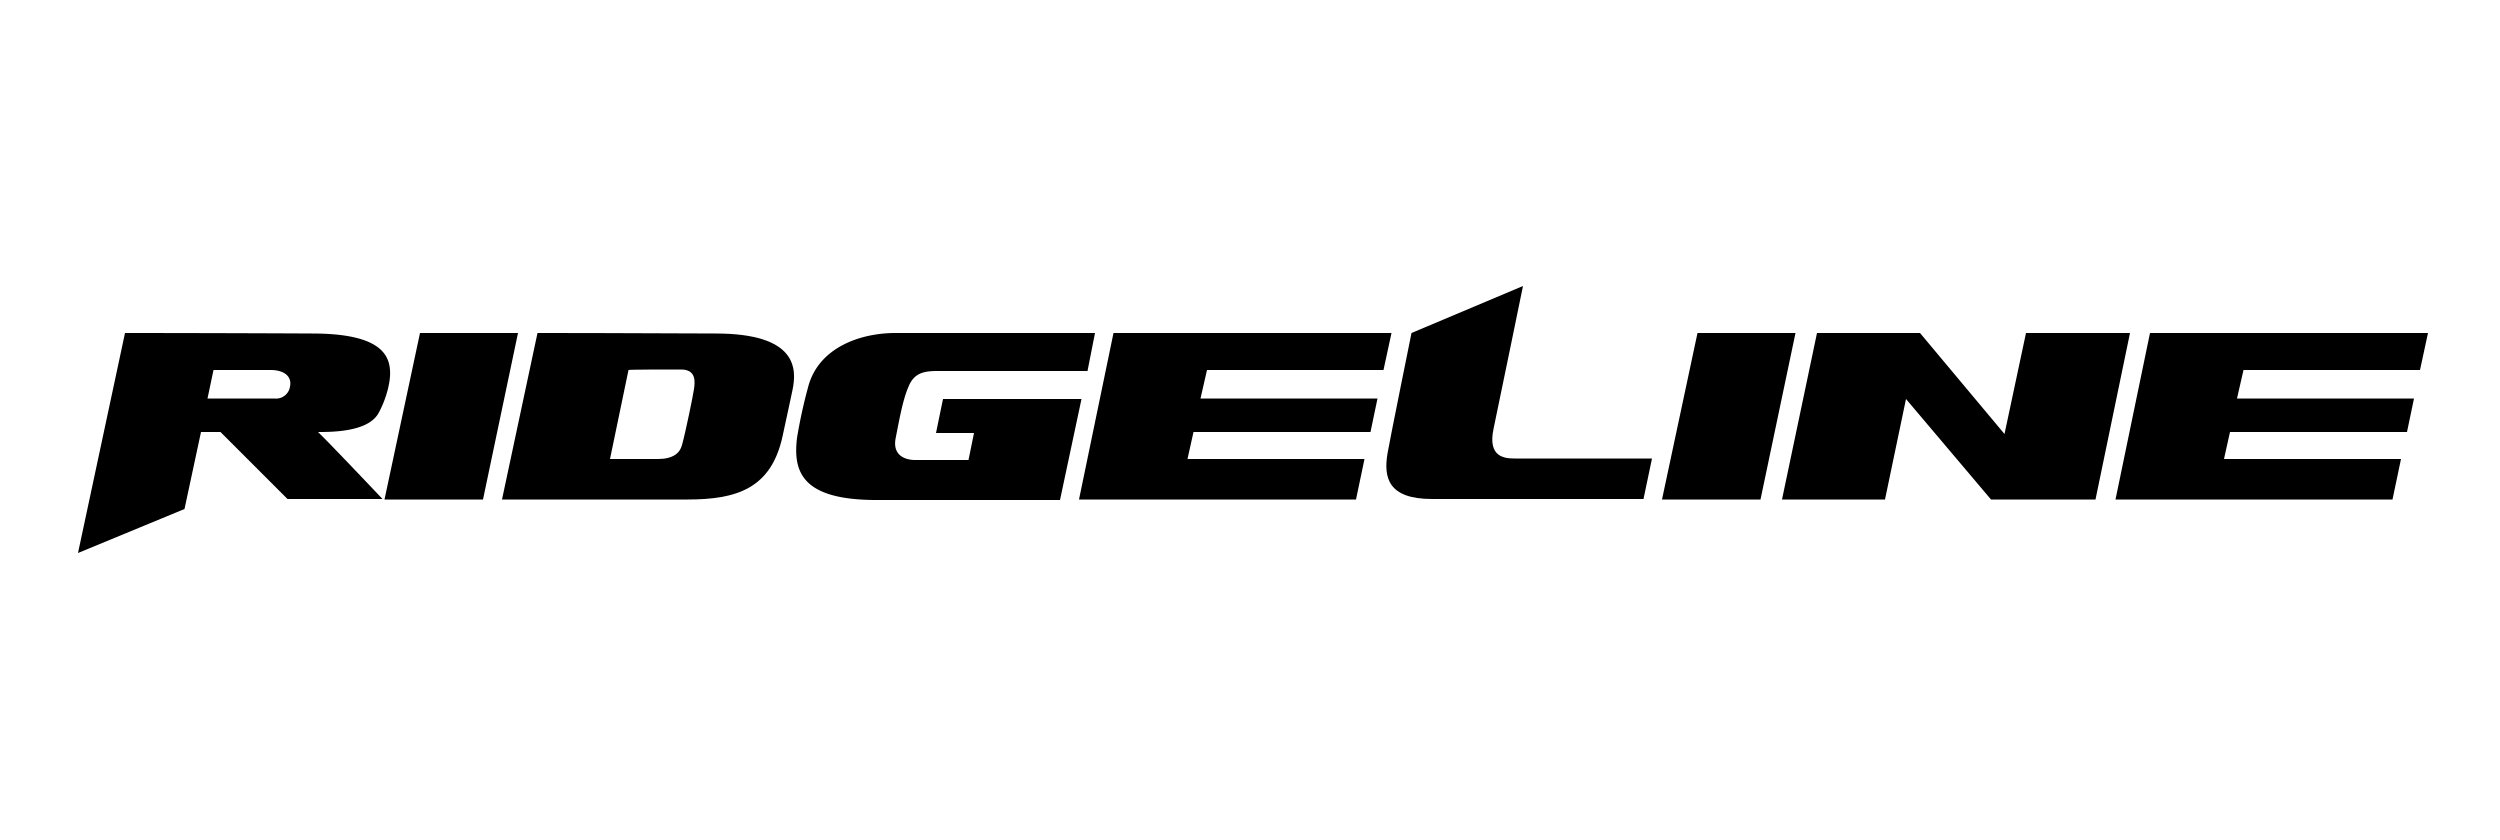 <svg id="Layer_1" data-name="Layer 1" xmlns="http://www.w3.org/2000/svg" viewBox="0 0 500 168"><title>ridgeline</title><polygon points="84 66.6 76.9 99.9 96.6 99.9 103.6 66.6 84 66.6"/><path d="M219,66.6H179.1c-7.2,0-15.5,3-17.5,10.9a100.44,100.44,0,0,0-2.2,10.1c-.8,6.7.9,12.4,15.9,12.4H212l4.3-20.2H188.6l-1.4,6.8h7.6L193.7,92H183c-1.5,0-4.5-.6-3.9-4.2.9-4.6,1.5-8,2.7-10.7s3.3-2.9,5.9-2.9h29.8Z"/><path d="M107.5,66.6l-7.1,33.3h37.1c9.7,0,16.7-2.1,19-12.6.9-4.2,1.4-6.4,2-9.3.9-4.3.9-11.3-15.4-11.3C126,66.6,107.5,66.6,107.5,66.6Zm28.7,7.3c3.1,0,2.8,2.5,2.6,3.9s-1.7,8.7-2.4,11.2c-.4,1.6-1.8,2.8-4.8,2.8H122L125.7,74C125.7,73.9,133.1,73.9,136.2,73.9Z"/><path d="M25,66.6l-9.4,44,21.3-8.8,3.3-15.4h3.9L57.5,99.8h19S66,88.7,63.6,86.4c2.7,0,9.8,0,12-3.6,1.3-2.2,2.6-6.1,2.4-8.7-.2-4.1-3.5-7.4-15.6-7.4C42.6,66.6,25,66.6,25,66.6ZM54.1,74c3,0,4.3,1.5,3.9,3.3a2.81,2.81,0,0,1-3.1,2.4H41.5L42.7,74Z"/><polygon points="276.7 74 278.3 66.6 222.7 66.6 215.8 99.9 271.2 99.9 272.9 91.8 237.5 91.8 238.7 86.4 274.1 86.4 275.5 79.7 240.1 79.7 241.4 74 276.7 74"/><path d="M282.3,66.6s-4.5,22.2-4.8,24.1c-.8,4.8.1,9.1,8.9,9.1h42.3l1.7-8.1H303c-2,0-5.5-.2-4.3-5.9s5.9-28.6,5.9-28.6Z"/><polygon points="363.4 66.6 356.4 99.9 377 99.9 381.2 79.8 398.2 99.9 419.1 99.9 426 66.6 405.2 66.6 400.9 86.8 384 66.6 363.4 66.6"/><polygon points="339.5 66.6 332.4 99.9 352.1 99.9 359.1 66.6 339.5 66.6"/><polygon points="484 74 485.6 66.6 430 66.6 423.1 99.9 478.5 99.9 480.2 91.8 444.8 91.8 446 86.4 481.4 86.4 482.8 79.7 447.4 79.7 448.7 74 484 74"/></svg>